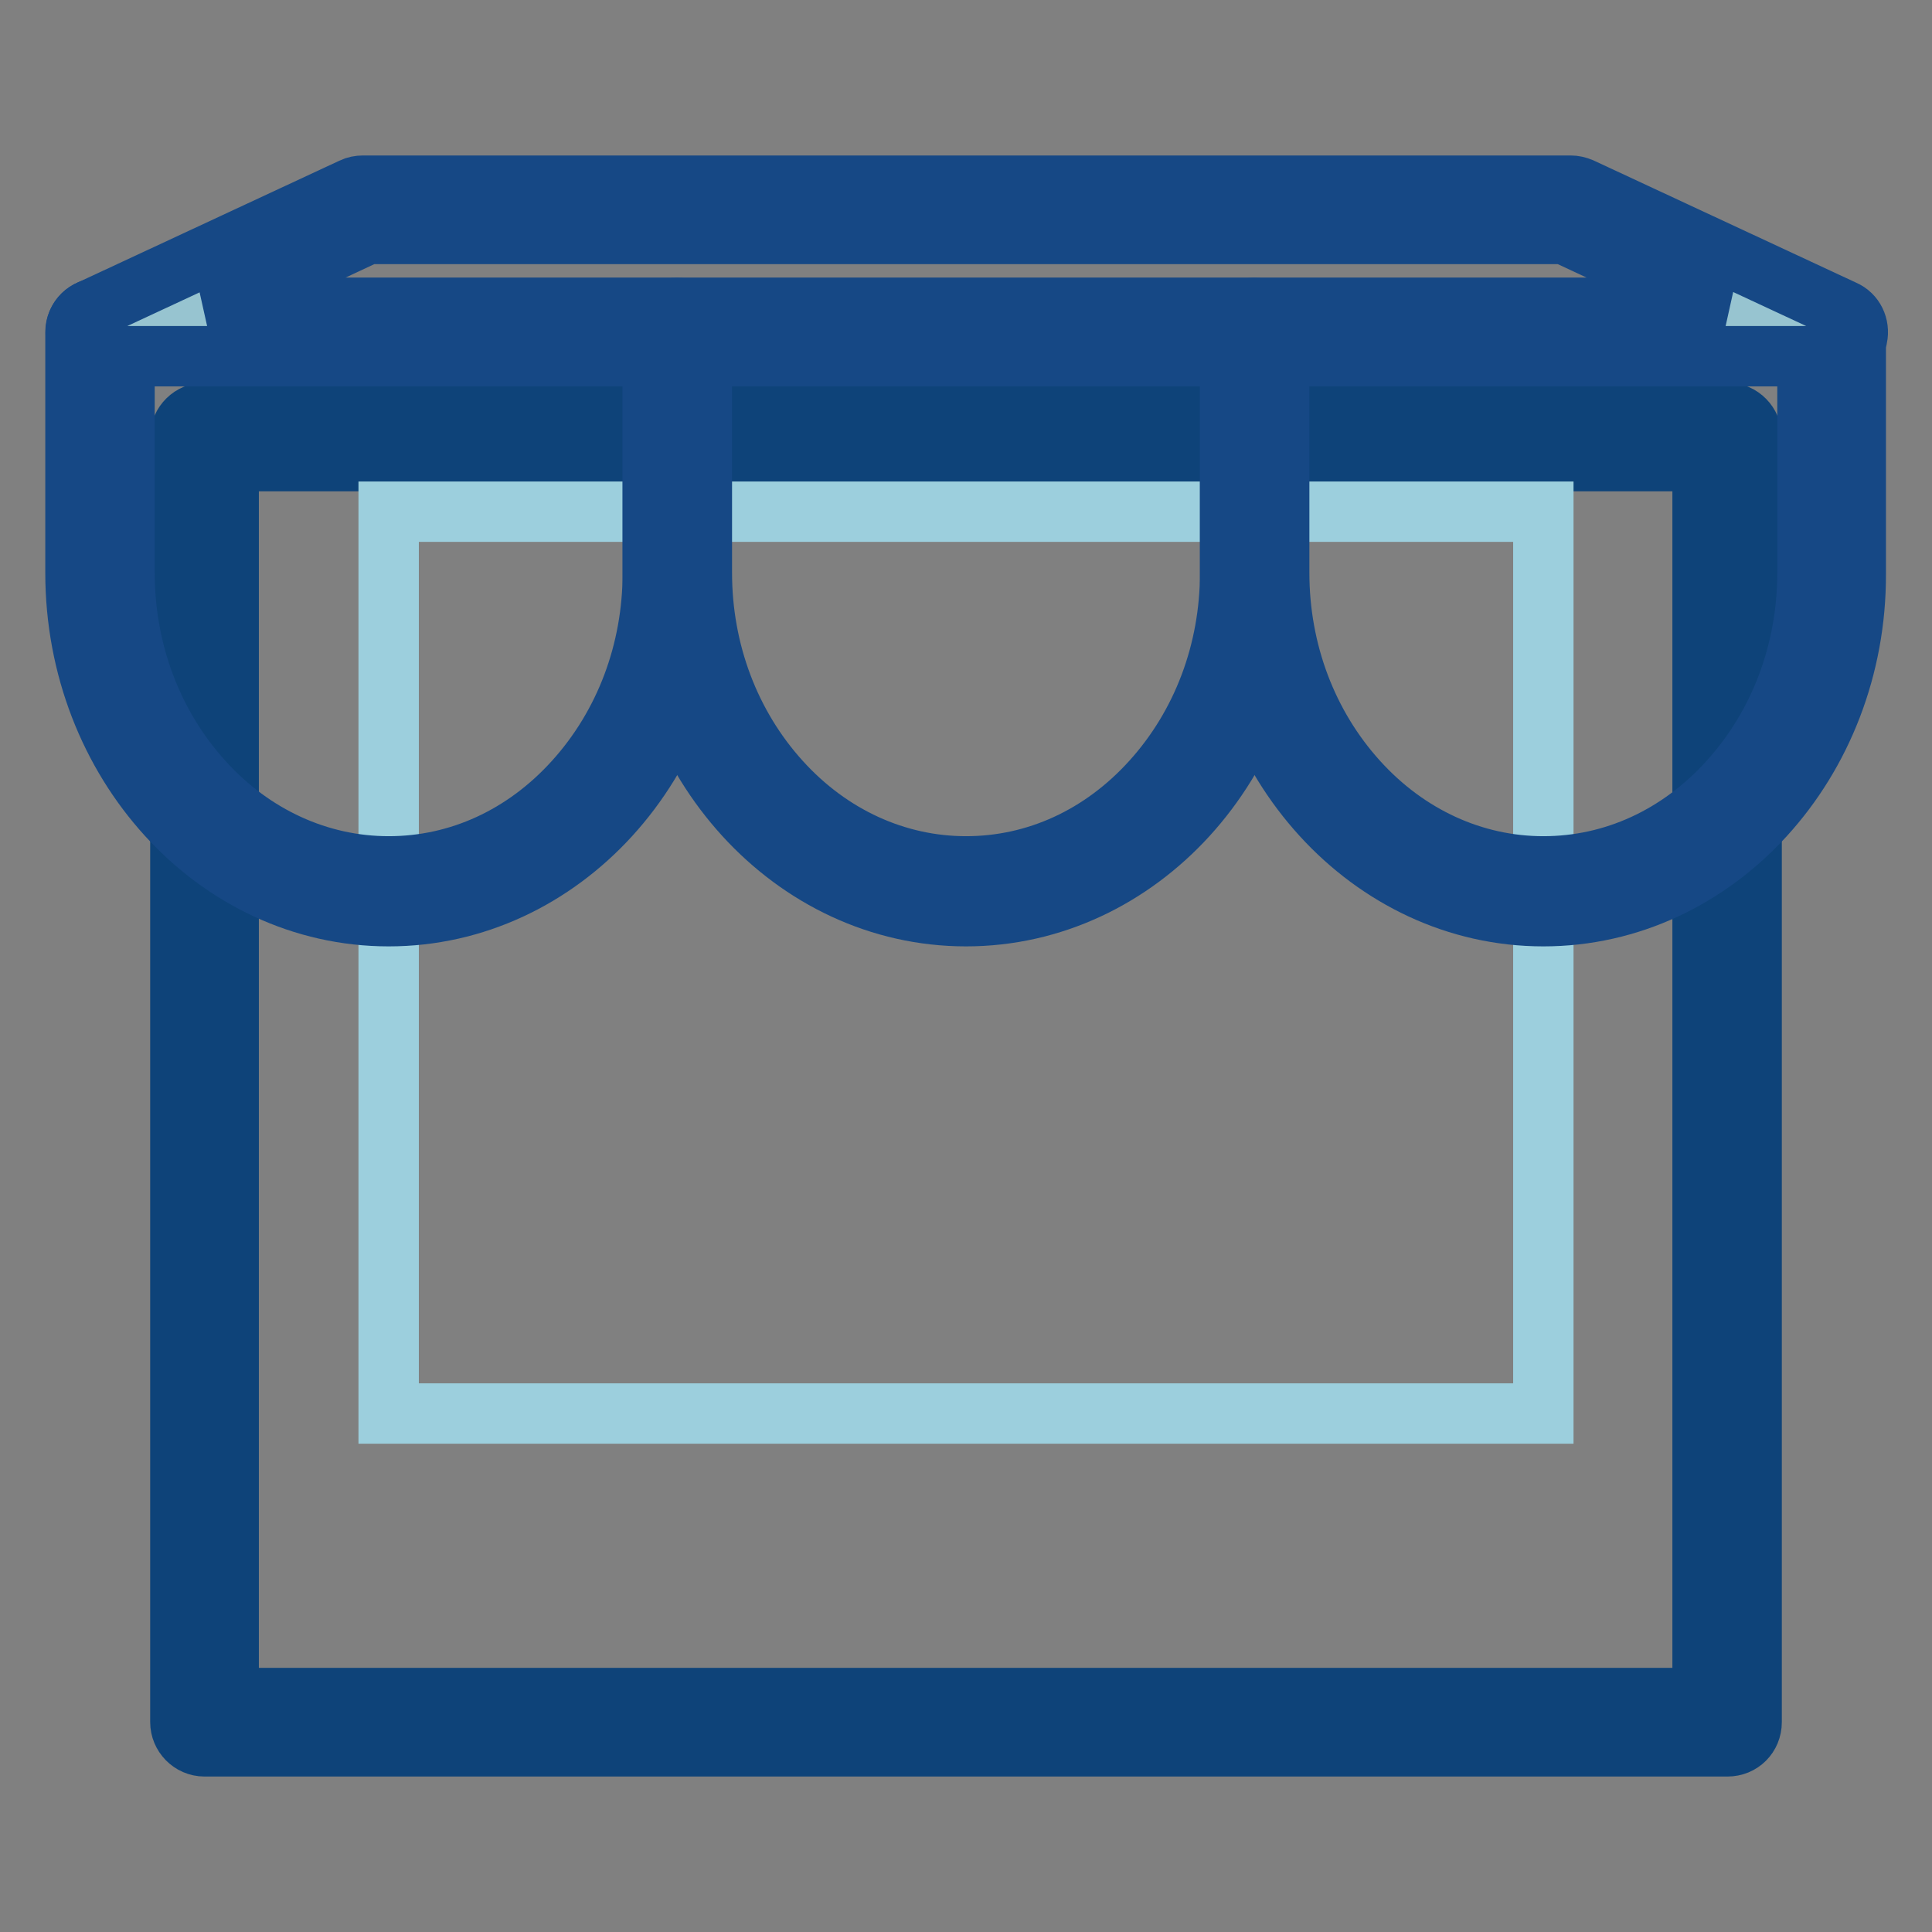 <?xml version="1.0" encoding="utf-8"?>
<!-- Svg Vector Icons : http://www.onlinewebfonts.com/icon -->
<!DOCTYPE svg PUBLIC "-//W3C//DTD SVG 1.1//EN" "http://www.w3.org/Graphics/SVG/1.1/DTD/svg11.dtd">
<svg version="1.1" xmlns="http://www.w3.org/2000/svg" xmlns:xlink="http://www.w3.org/1999/xlink" x="0px" y="0px" viewBox="0 0 256 256" enable-background="new 0 0 256 256" xml:space="preserve">
<rect x="0" y="0" width="256" height="256" fill="#808080" stroke="none"/>
<g> <path stroke-width="8" fill-opacity="0" stroke="#0e4379"  d="M228.9,231.4H27.1c-1.8,0-3.2-1.5-3.2-3.2V57.9c0-1.8,1.5-3.2,3.2-3.2h201.8c1.8,0,3.2,1.5,3.2,3.2v170.3 C232.1,230,230.7,231.4,228.9,231.4L228.9,231.4z M30.3,225h195.3V61.1H30.3V225z"/> <path stroke-width="8" fill-opacity="0" stroke="#9ccfdd"  d="M51.5,67.8h153v119.5h-153V67.8z"/> <path stroke-width="8" fill-opacity="0" stroke="#fbfdfd"  d="M13.2,44V76c0,23.2,17.2,42.2,38.2,42.2s38.2-19,38.2-42.2V44H13.2z"/> <path stroke-width="8" fill-opacity="0" stroke="#164885"  d="M51.5,121.4C28.6,121.4,10,101,10,75.9V44c0-1.8,1.5-3.2,3.2-3.2h76.5c1.8,0,3.2,1.5,3.2,3.2V76 C93,101,74.4,121.4,51.5,121.4z M16.5,47.2v28.7c0,10.4,3.7,20.2,10.4,27.6c6.6,7.3,15.4,11.3,24.6,11.3c9.3,0,18-4,24.6-11.3 c6.7-7.4,10.4-17.2,10.4-27.6V47.2H16.5z"/> <path stroke-width="8" fill-opacity="0" stroke="#fbfdfd"  d="M89.8,44V76c0,23.2,17.2,42.2,38.2,42.2c21,0,38.2-19,38.2-42.2V44H89.8z"/> <path stroke-width="8" fill-opacity="0" stroke="#164885"  d="M128,121.4c-22.9,0-41.5-20.4-41.5-45.4V44c0-1.8,1.5-3.2,3.2-3.2h76.5c1.8,0,3.2,1.5,3.2,3.2V76 C169.5,101,150.9,121.4,128,121.4L128,121.4z M93,47.2v28.7c0,10.4,3.7,20.2,10.4,27.6c6.6,7.3,15.4,11.3,24.6,11.3 c9.3,0,18-4,24.6-11.3c6.7-7.4,10.4-17.2,10.4-27.6V47.2H93z"/> <path stroke-width="8" fill-opacity="0" stroke="#fbfdfd"  d="M166.3,44V76c0,23.2,17.2,42.2,38.3,42.2s38.2-19,38.2-42.2V44H166.3z"/> <path stroke-width="8" fill-opacity="0" stroke="#164885"  d="M204.5,121.4c-22.9,0-41.5-20.4-41.5-45.4V44c0-1.8,1.5-3.2,3.2-3.2h76.5c1.8,0,3.2,1.5,3.2,3.2V76 C246,101,227.4,121.4,204.5,121.4z M169.5,47.2v28.7c0,10.4,3.7,20.2,10.4,27.6c6.6,7.3,15.4,11.3,24.6,11.3c9.3,0,18-4,24.6-11.3 c6.7-7.4,10.4-17.2,10.4-27.6V47.2H169.5z"/> <path stroke-width="8" fill-opacity="0" stroke="#97c4d0"  d="M242.8,44H13.2L48,27.8h160L242.8,44z"/> <path stroke-width="8" fill-opacity="0" stroke="#164885"  d="M242.8,47.2H13.2c-1.5,0-2.8-1-3.1-2.5c-0.3-1.5,0.4-3,1.8-3.6l34.8-16.2c0.4-0.2,0.9-0.3,1.4-0.3h160 c0.5,0,0.9,0.1,1.4,0.3l34.8,16.2c1.4,0.6,2.1,2.1,1.8,3.6C245.6,46.2,244.3,47.2,242.8,47.2L242.8,47.2z M27.8,40.8h200.5 L207.3,31H48.7L27.8,40.8z"/></g>
</svg>